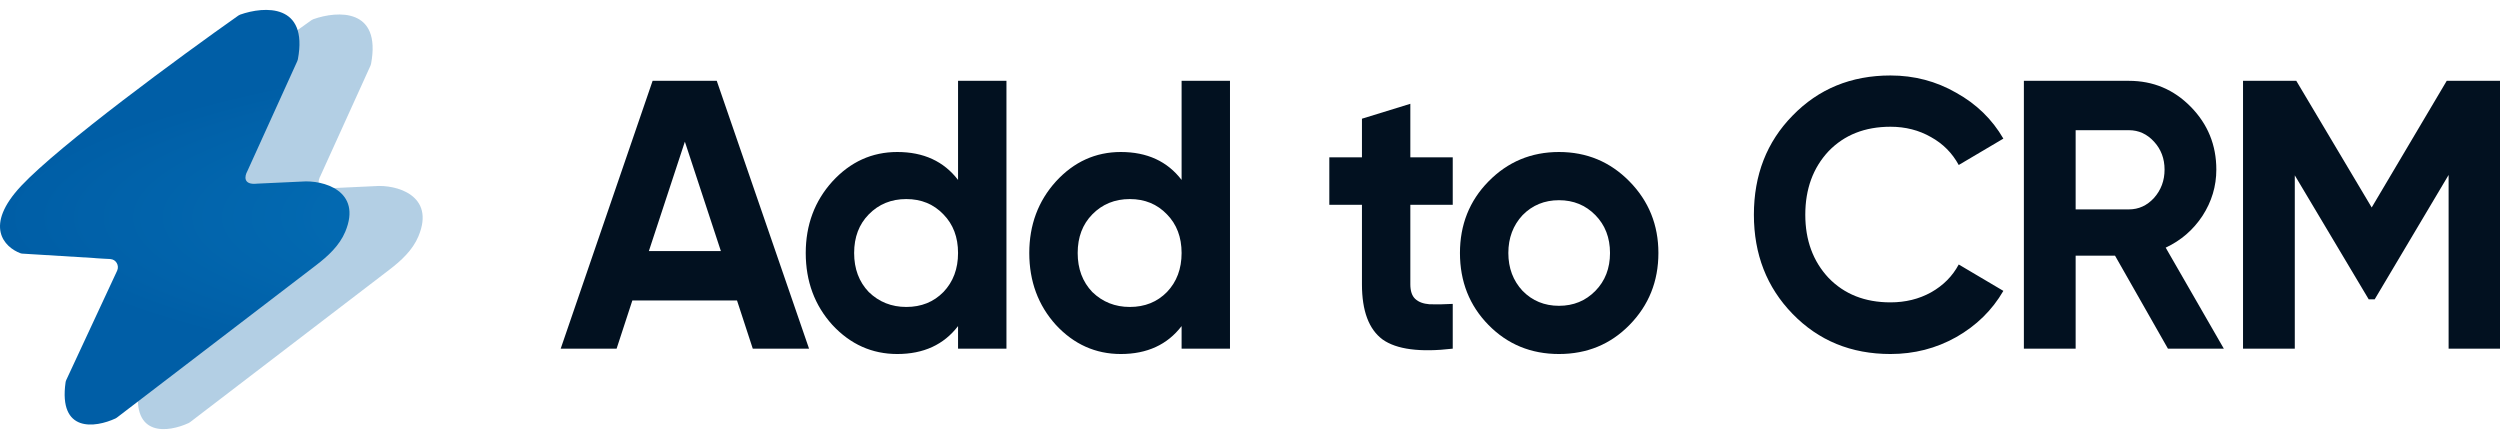 <svg width="205" height="36" viewBox="0 0 205 36" fill="none" xmlns="http://www.w3.org/2000/svg">
<path d="M66.342 28.59H61.727L60.435 24.637H51.853L50.561 28.59H45.977L53.514 6.628H58.774L66.342 28.59ZM56.159 11.617L53.206 20.59H59.113L56.159 11.617Z" fill="#021120"/>
<path d="M78.56 14.754V6.628H82.529V28.59H78.56V26.739C77.391 28.265 75.73 29.029 73.577 29.029C71.505 29.029 69.731 28.234 68.255 26.645C66.799 25.034 66.071 23.068 66.071 20.746C66.071 18.446 66.799 16.49 68.255 14.88C69.731 13.269 71.505 12.464 73.577 12.464C75.73 12.464 77.391 13.227 78.56 14.754ZM71.239 23.946C72.08 24.762 73.105 25.17 74.315 25.17C75.546 25.17 76.561 24.762 77.361 23.946C78.16 23.11 78.56 22.043 78.56 20.746C78.56 19.45 78.16 18.393 77.361 17.578C76.561 16.741 75.546 16.323 74.315 16.323C73.085 16.323 72.059 16.741 71.239 17.578C70.439 18.393 70.039 19.45 70.039 20.746C70.039 22.043 70.439 23.11 71.239 23.946Z" fill="#021120"/>
<path d="M96.891 14.754V6.628H100.859V28.59H96.891V26.739C95.722 28.265 94.061 29.029 91.907 29.029C89.836 29.029 88.062 28.234 86.585 26.645C85.129 25.034 84.401 23.068 84.401 20.746C84.401 18.446 85.129 16.49 86.585 14.88C88.062 13.269 89.836 12.464 91.907 12.464C94.061 12.464 95.722 13.227 96.891 14.754ZM89.569 23.946C90.41 24.762 91.435 25.17 92.645 25.17C93.876 25.17 94.891 24.762 95.691 23.946C96.491 23.11 96.891 22.043 96.891 20.746C96.891 19.45 96.491 18.393 95.691 17.578C94.891 16.741 93.876 16.323 92.645 16.323C91.415 16.323 90.389 16.741 89.569 17.578C88.769 18.393 88.37 19.45 88.37 20.746C88.37 22.043 88.769 23.11 89.569 23.946Z" fill="#021120"/>
<path d="M119.125 12.903V16.793H115.648V23.319C115.648 23.863 115.782 24.26 116.048 24.511C116.315 24.762 116.705 24.909 117.217 24.95C117.73 24.971 118.366 24.961 119.125 24.919V28.59C116.438 28.903 114.52 28.652 113.372 27.837C112.244 27 111.68 25.494 111.68 23.319V16.793H109.004V12.903H111.68V9.734L115.648 8.511V12.903H119.125Z" fill="#021120"/>
<path d="M133.62 26.645C132.062 28.234 130.134 29.029 127.837 29.029C125.54 29.029 123.612 28.234 122.054 26.645C120.495 25.055 119.716 23.089 119.716 20.746C119.716 18.425 120.495 16.469 122.054 14.88C123.633 13.269 125.561 12.464 127.837 12.464C130.114 12.464 132.041 13.269 133.62 14.88C135.2 16.49 135.989 18.446 135.989 20.746C135.989 23.068 135.2 25.034 133.62 26.645ZM124.853 23.852C125.653 24.668 126.648 25.076 127.837 25.076C129.027 25.076 130.021 24.668 130.821 23.852C131.621 23.037 132.021 22.001 132.021 20.746C132.021 19.491 131.621 18.456 130.821 17.64C130.021 16.825 129.027 16.417 127.837 16.417C126.648 16.417 125.653 16.825 124.853 17.64C124.074 18.477 123.684 19.512 123.684 20.746C123.684 21.98 124.074 23.016 124.853 23.852Z" fill="#021120"/>
<path d="M155.017 29.029C151.797 29.029 149.121 27.931 146.988 25.735C144.875 23.559 143.819 20.851 143.819 17.609C143.819 14.346 144.875 11.638 146.988 9.483C149.121 7.287 151.797 6.189 155.017 6.189C156.965 6.189 158.76 6.66 160.4 7.601C162.061 8.521 163.353 9.776 164.276 11.366L160.616 13.53C160.082 12.547 159.323 11.784 158.339 11.24C157.355 10.676 156.247 10.393 155.017 10.393C152.925 10.393 151.233 11.062 149.941 12.401C148.669 13.761 148.034 15.497 148.034 17.609C148.034 19.701 148.669 21.426 149.941 22.786C151.233 24.124 152.925 24.794 155.017 24.794C156.247 24.794 157.355 24.522 158.339 23.978C159.344 23.413 160.103 22.65 160.616 21.688L164.276 23.852C163.353 25.442 162.061 26.707 160.4 27.648C158.76 28.569 156.965 29.029 155.017 29.029Z" fill="#021120"/>
<path d="M182.354 28.59H177.771L173.433 20.966H170.203V28.59H165.958V6.628H174.571C176.561 6.628 178.253 7.34 179.647 8.762C181.042 10.184 181.739 11.899 181.739 13.907C181.739 15.267 181.36 16.532 180.601 17.703C179.842 18.854 178.837 19.721 177.586 20.307L182.354 28.59ZM174.571 10.676H170.203V17.17H174.571C175.371 17.17 176.058 16.856 176.632 16.229C177.207 15.58 177.494 14.806 177.494 13.907C177.494 13.008 177.207 12.244 176.632 11.617C176.058 10.989 175.371 10.676 174.571 10.676Z" fill="#021120"/>
<path d="M200.632 6.628H205V28.59H200.786V14.346L194.725 24.543H194.233L188.173 14.378V28.59H183.928V6.628H188.296L194.479 17.013L200.632 6.628Z" fill="#021120"/>
<path d="M7.84 21.173L15.045 21.614C15.513 21.643 15.804 22.145 15.603 22.577L11.433 31.537C11.406 31.596 11.386 31.661 11.377 31.725C10.786 35.884 13.809 35.455 15.465 34.691C15.507 34.672 15.545 34.648 15.582 34.62L31.915 22.127C32.892 21.38 33.832 20.521 34.312 19.376C35.726 16 32.477 15.117 30.742 15.264L27.104 15.433C25.913 15.568 26.056 14.815 26.277 14.421L30.379 5.385C30.401 5.337 30.417 5.284 30.427 5.232C31.283 0.655 27.687 0.869 25.695 1.573C25.642 1.592 25.594 1.617 25.547 1.65C20.886 4.935 10.913 12.245 7.753 15.602C4.643 18.907 6.357 20.646 7.672 21.139C7.726 21.159 7.783 21.17 7.84 21.173Z" fill="#015EA6" fill-opacity="0.3"/>
<path d="M1.84 20.798L9.045 21.239C9.513 21.268 9.804 21.77 9.603 22.202L5.433 31.162C5.406 31.221 5.386 31.286 5.377 31.35C4.786 35.509 7.809 35.08 9.465 34.316C9.507 34.297 9.545 34.273 9.582 34.245L25.915 21.752C26.892 21.005 27.832 20.146 28.312 19.001C29.726 15.625 26.477 14.742 24.742 14.889L21.104 15.058C19.913 15.193 20.056 14.44 20.277 14.046L24.379 5.01C24.401 4.962 24.417 4.909 24.427 4.857C25.283 0.28 21.687 0.494 19.695 1.198C19.642 1.217 19.594 1.242 19.547 1.275C14.886 4.56 4.913 11.87 1.753 15.227C-1.357 18.532 0.357 20.271 1.672 20.764C1.726 20.784 1.783 20.795 1.84 20.798Z" fill="url(#paint0_radial_114_1135)"/>
<defs>
<radialGradient id="paint0_radial_114_1135" cx="0" cy="0" r="1" gradientUnits="userSpaceOnUse" gradientTransform="translate(99.5 17.812) scale(99.5 17)">
<stop stop-color="#0A87CD"/>
<stop offset="1" stop-color="#005EA6"/>
</radialGradient>
</defs>
</svg>
